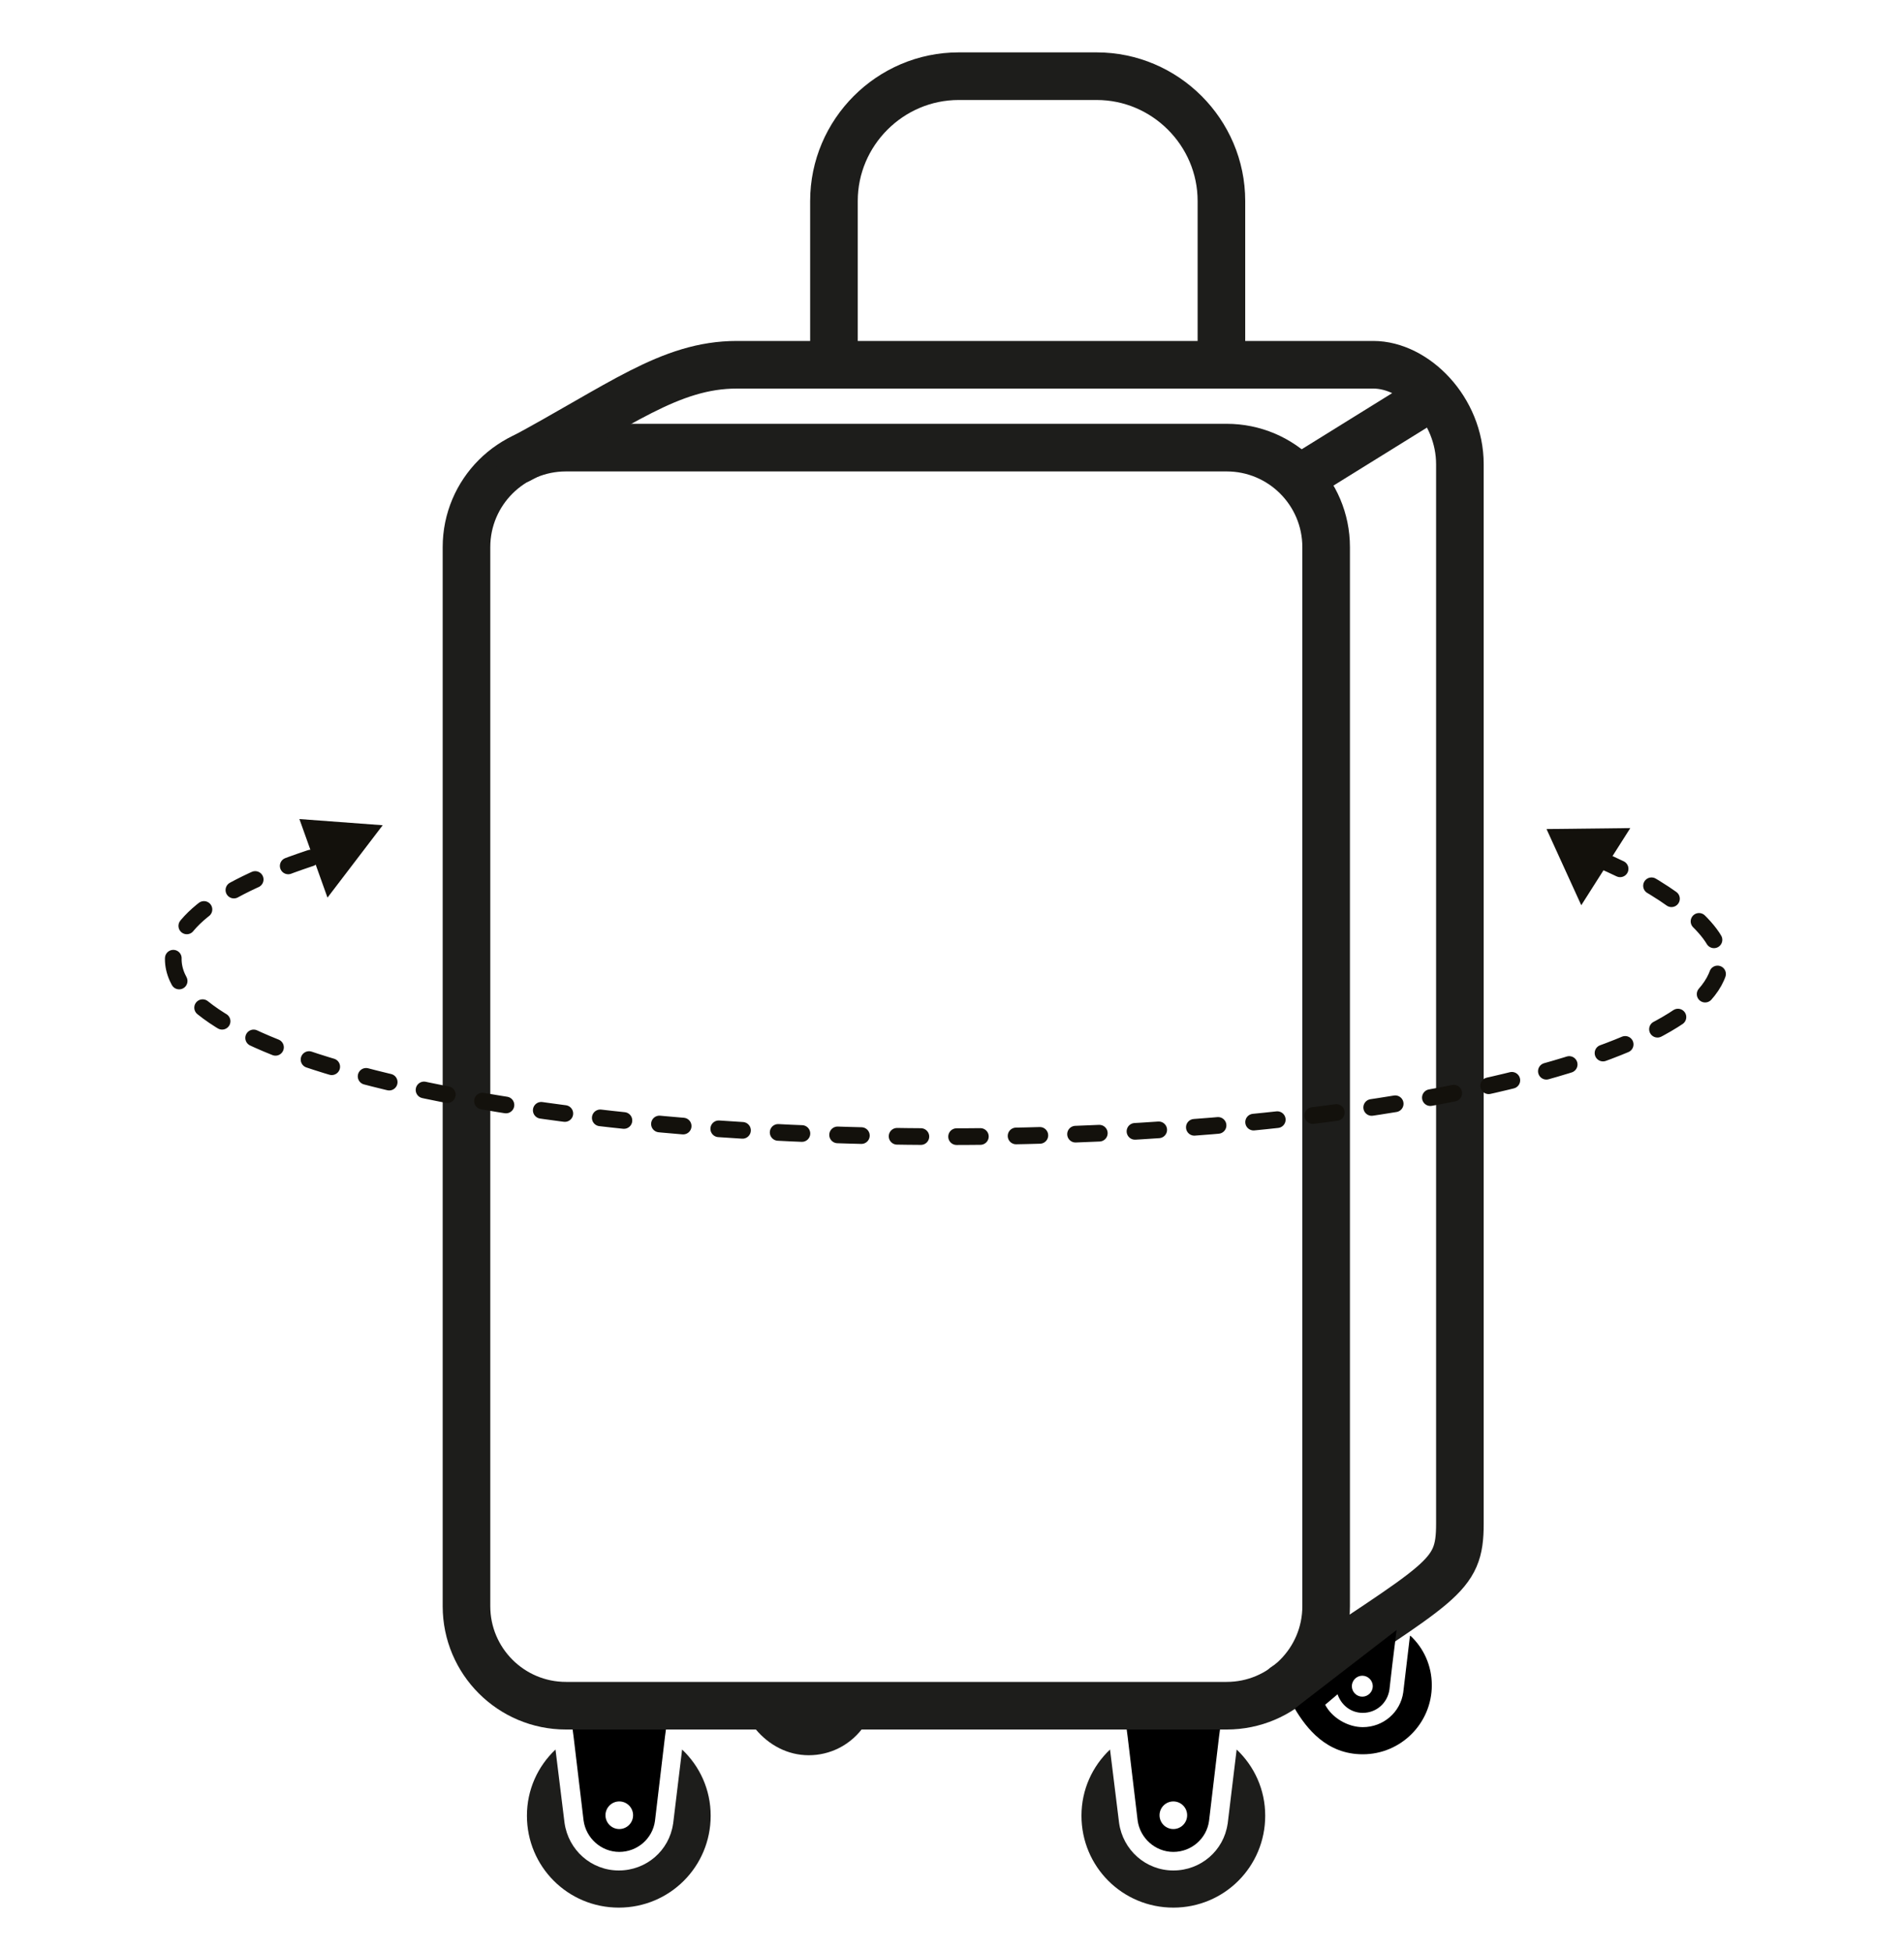 <svg xmlns="http://www.w3.org/2000/svg" fill="none" viewBox="0 0 40 41" height="41" width="40">
<g clip-path="url(#clip0_15266_4746)">
<path stroke-linejoin="round" stroke-linecap="round" stroke="#1D1D1B" d="M25.77 9.4H11.89C10.736 9.4 9.8 10.336 9.8 11.49V33.73C9.8 34.884 10.736 35.82 11.89 35.82H25.77C26.925 35.82 27.86 34.884 27.86 33.73V11.49C27.86 10.336 26.925 9.4 25.77 9.4Z"></path>
<path stroke-linejoin="round" stroke-linecap="round" stroke="#1D1D1B" d="M10.91 9.65C13.02 8.52 14.07 7.66 15.48 7.66H28.85C29.73 7.66 30.67 8.6 30.67 9.75V32C30.67 33.15 30.3 33.18 26.99 35.42"></path>
<path stroke-linejoin="round" stroke-linecap="round" stroke="#1D1D1B" d="M29.77 8.52L27.48 9.94"></path>
<path fill="#1D1D1B" d="M14.14 38.3C14.06 38.86 13.58 39.28 13 39.28C12.42 39.28 11.94 38.85 11.86 38.28L11.67 36.74C11.3 37.09 11.07 37.58 11.07 38.13C11.07 39.2 11.93 40.06 13 40.06C14.07 40.06 14.93 39.2 14.93 38.13C14.93 37.58 14.7 37.09 14.33 36.74L14.14 38.31V38.3Z"></path>
<path fill="#1D1D1B" d="M25.79 38.3C25.71 38.86 25.23 39.28 24.65 39.28C24.07 39.28 23.59 38.85 23.51 38.28L23.32 36.74C22.95 37.09 22.72 37.58 22.72 38.13C22.72 39.2 23.58 40.06 24.65 40.06C25.72 40.06 26.58 39.2 26.58 38.13C26.58 37.58 26.35 37.09 25.98 36.74L25.79 38.31V38.3Z"></path>
<path fill="#1D1D1B" d="M15.88 36.32C16.15 36.64 16.54 36.86 16.99 36.86C17.44 36.86 17.84 36.65 18.1 36.32H15.88Z"></path>
<path fill="black" d="M12.03 36.32L12.05 36.47L12.26 38.23C12.31 38.6 12.63 38.89 13.01 38.89C13.39 38.89 13.71 38.61 13.76 38.24L13.97 36.47L13.99 36.32H12.03ZM13.01 38.41C12.85 38.41 12.72 38.28 12.72 38.12C12.72 37.96 12.85 37.83 13.01 37.83C13.17 37.83 13.3 37.96 13.3 38.12C13.3 38.28 13.17 38.41 13.01 38.41Z"></path>
<path fill="black" d="M23.67 36.32L23.69 36.47L23.9 38.23C23.95 38.6 24.27 38.89 24.65 38.89C25.03 38.89 25.35 38.61 25.4 38.24L25.61 36.47L25.63 36.32H23.67ZM24.65 38.41C24.49 38.41 24.36 38.28 24.36 38.12C24.36 37.96 24.49 37.83 24.65 37.83C24.81 37.83 24.94 37.96 24.94 38.12C24.94 38.28 24.81 38.41 24.65 38.41Z"></path>
<path fill="black" d="M29.62 34.36L29.48 35.54C29.42 35.96 29.06 36.27 28.63 36.27C28.31 36.27 27.98 36.07 27.84 35.8L28.1 35.58C28.18 35.81 28.38 35.97 28.63 35.97C28.92 35.97 29.15 35.76 29.19 35.48L29.25 34.96L29.34 34.23L27.2 35.88C27.45 36.3 27.87 36.84 28.63 36.84C29.43 36.84 30.08 36.19 30.08 35.39C30.08 34.98 29.91 34.61 29.63 34.35L29.62 34.36ZM28.62 35.19C28.74 35.19 28.84 35.29 28.84 35.41C28.84 35.53 28.74 35.63 28.62 35.63C28.5 35.63 28.4 35.53 28.4 35.41C28.4 35.29 28.5 35.19 28.62 35.19Z"></path>
<path stroke-dasharray="0.5 0.75 0.5 0.75 0.5 0.75" stroke-linejoin="round" stroke-linecap="round" stroke-width="0.35" stroke="#13110C" d="M33.58 18.04C34.88 18.58 36.14 19.48 36.14 20.14C36.14 22.2 28.86 23.87 19.89 23.87C10.92 23.87 3.64 22.2 3.64 20.14C3.64 19.28 4.92 18.48 7.07 17.85"></path>
<path fill="#13110C" d="M34.25 17.39L33.22 19.01L32.49 17.41L34.25 17.39Z"></path>
<path fill="#13110C" d="M8.04 17.33L6.88 18.85L6.29 17.2L8.04 17.33Z"></path>
<path stroke-linejoin="round" stroke="#1D1D1B" d="M17.52 7.66V4.22C17.52 2.78 18.7 1.6 20.14 1.6H23.04C24.48 1.6 25.66 2.78 25.66 4.22V7.66"></path>
</g>
<defs>
<clipPath id="clip0_15266_4746">
<rect transform="translate(0 0.5)" fill="white" height="40" width="40"></rect>
</clipPath>
</defs>
</svg>
